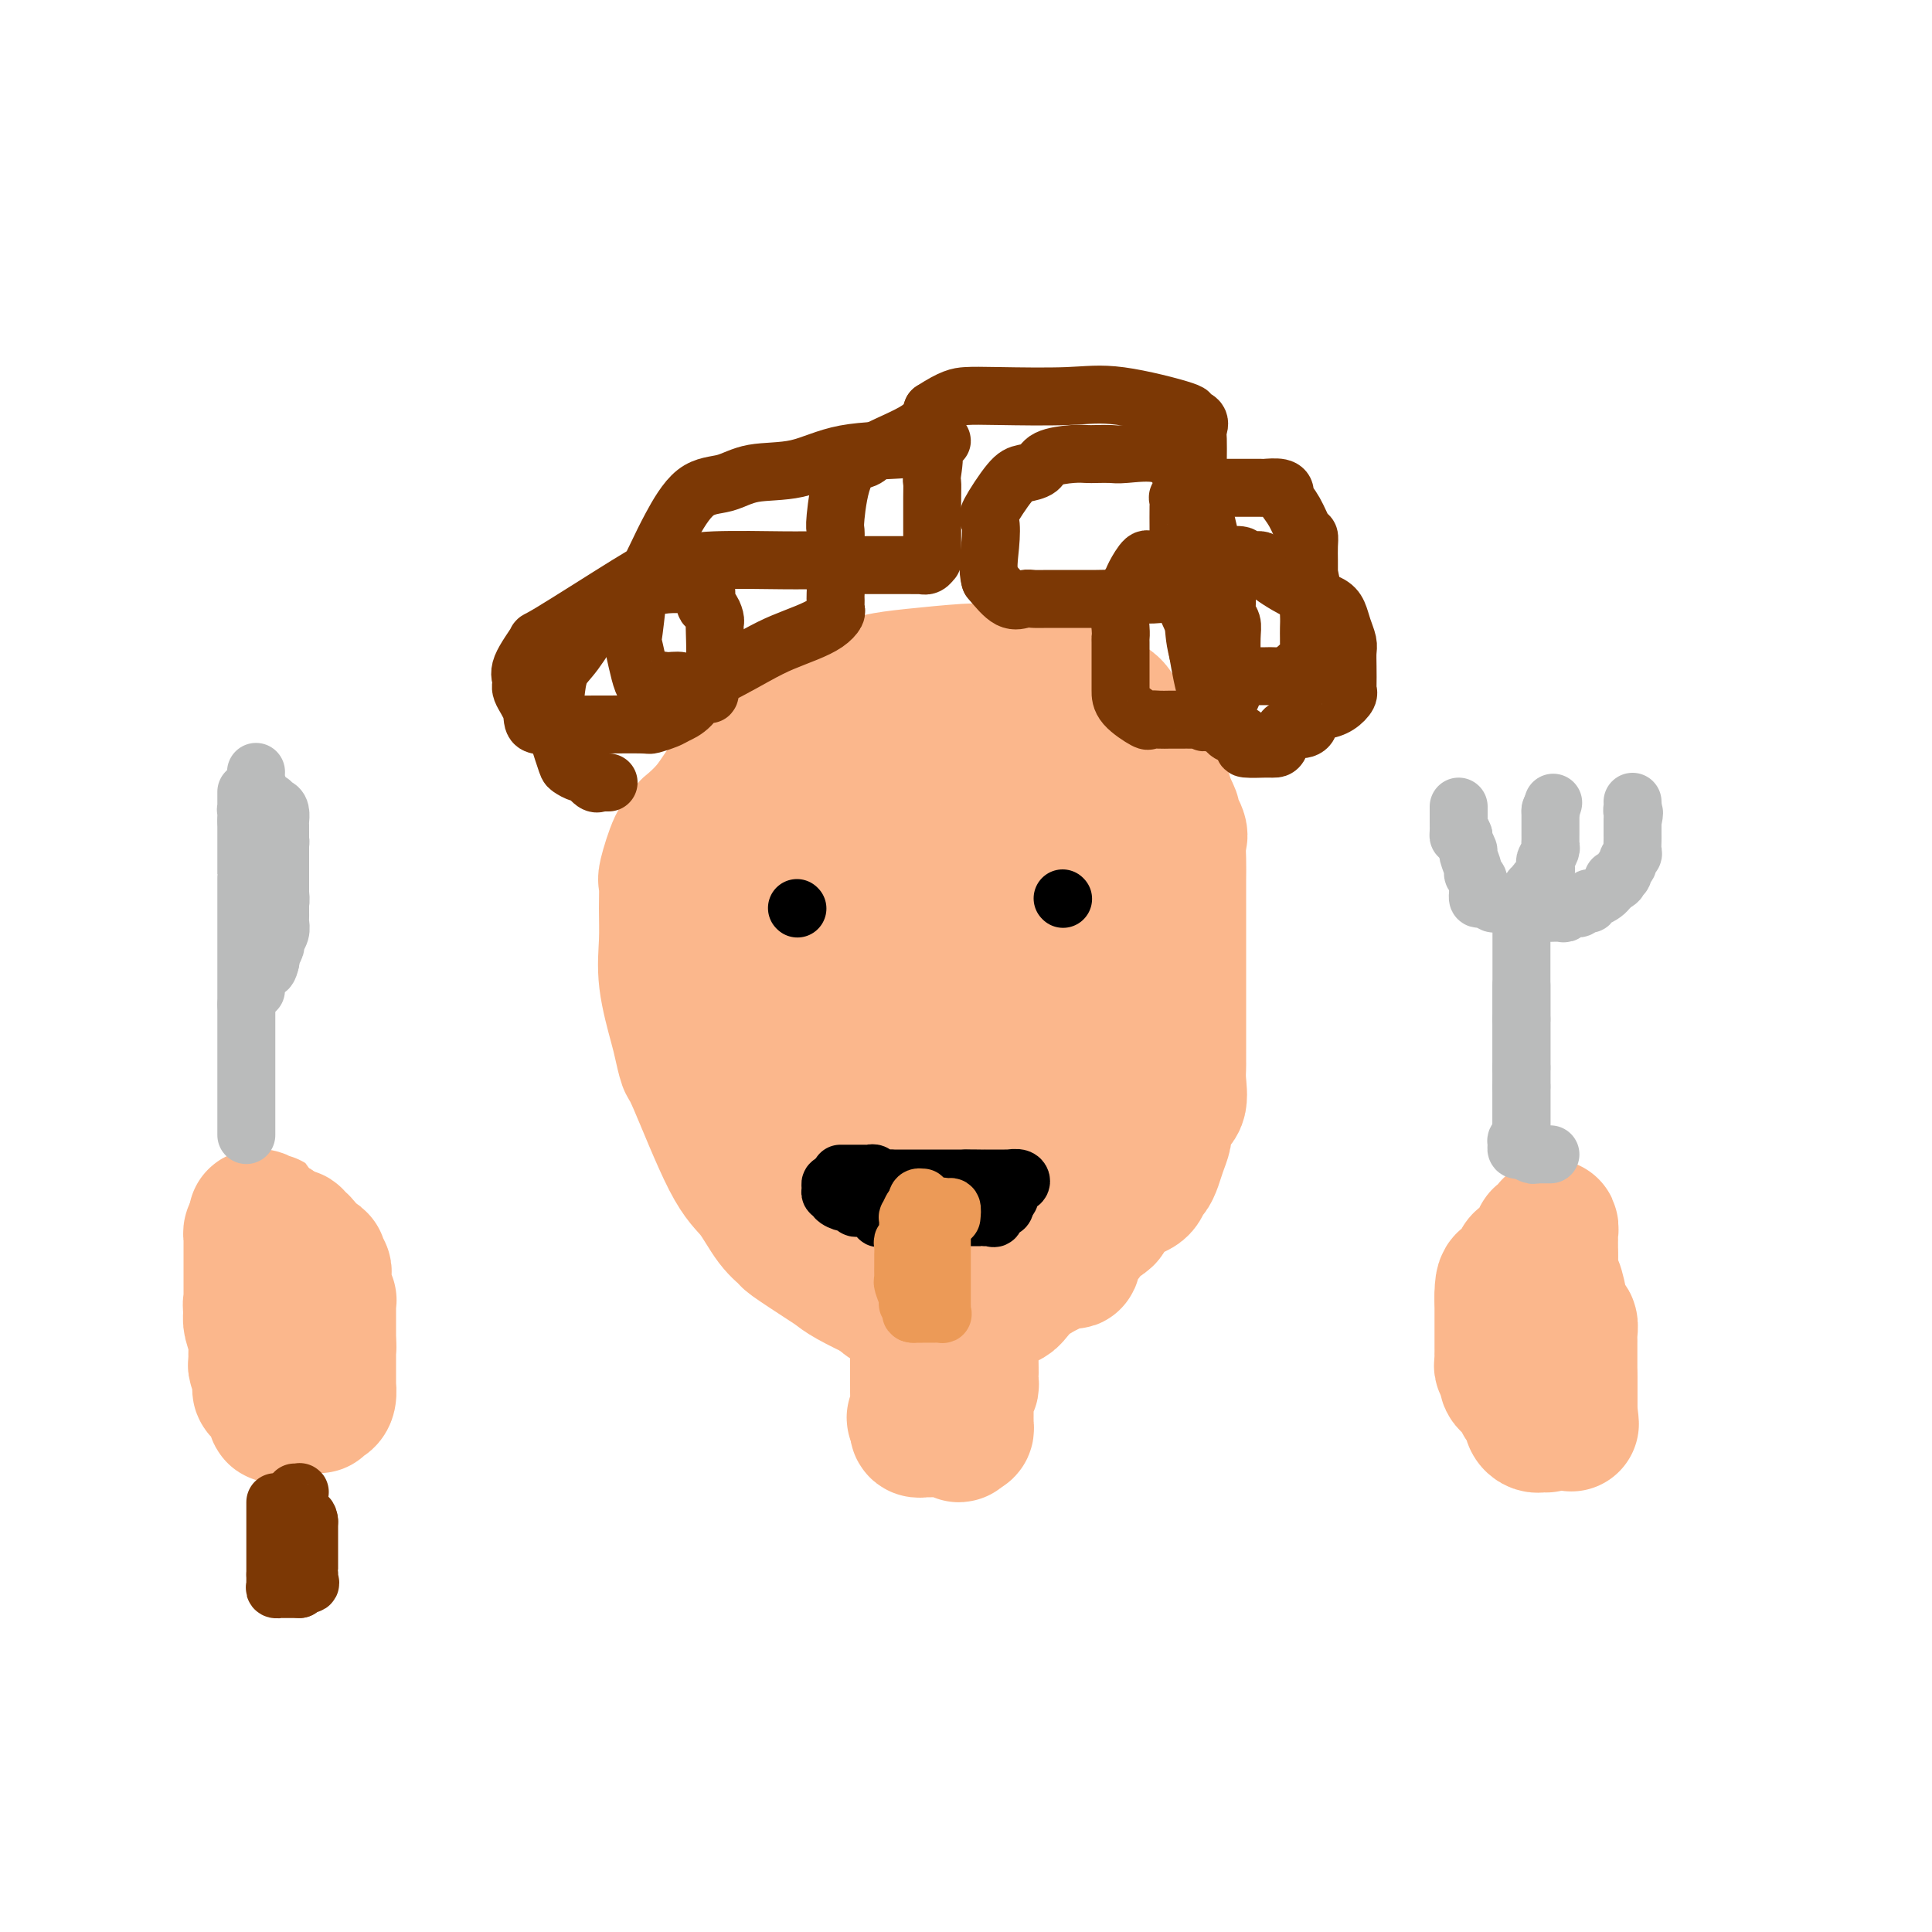 <svg viewBox='0 0 400 400' version='1.1' xmlns='http://www.w3.org/2000/svg' xmlns:xlink='http://www.w3.org/1999/xlink'><g fill='none' stroke='#FBB78C' stroke-width='28' stroke-linecap='round' stroke-linejoin='round'><path d='M197,274c-0.440,-0.018 -0.879,-0.037 -1,0c-0.121,0.037 0.078,0.129 0,0c-0.078,-0.129 -0.433,-0.479 -1,-1c-0.567,-0.521 -1.345,-1.213 -2,-2c-0.655,-0.787 -1.187,-1.671 -2,-2c-0.813,-0.329 -1.909,-0.105 -3,0c-1.091,0.105 -2.179,0.091 -3,0c-0.821,-0.091 -1.377,-0.259 -3,-1c-1.623,-0.741 -4.314,-2.053 -6,-3c-1.686,-0.947 -2.369,-1.528 -3,-2c-0.631,-0.472 -1.210,-0.836 -3,-2c-1.790,-1.164 -4.789,-3.128 -6,-4c-1.211,-0.872 -0.632,-0.651 -1,-1c-0.368,-0.349 -1.681,-1.267 -3,-3c-1.319,-1.733 -2.644,-4.281 -4,-6c-1.356,-1.719 -2.743,-2.608 -5,-7c-2.257,-4.392 -5.383,-12.286 -7,-16c-1.617,-3.714 -1.726,-3.247 -2,-4c-0.274,-0.753 -0.715,-2.727 -1,-4c-0.285,-1.273 -0.416,-1.844 -1,-4c-0.584,-2.156 -1.622,-5.896 -2,-9c-0.378,-3.104 -0.095,-5.570 0,-8c0.095,-2.430 0.003,-4.822 0,-7c-0.003,-2.178 0.082,-4.140 0,-5c-0.082,-0.860 -0.330,-0.616 0,-2c0.330,-1.384 1.237,-4.395 2,-6c0.763,-1.605 1.381,-1.802 2,-2'/><path d='M142,173c0.653,-1.835 0.285,-1.422 1,-2c0.715,-0.578 2.513,-2.147 4,-4c1.487,-1.853 2.662,-3.991 5,-7c2.338,-3.009 5.840,-6.891 8,-9c2.160,-2.109 2.979,-2.445 4,-3c1.021,-0.555 2.246,-1.329 3,-2c0.754,-0.671 1.038,-1.240 2,-2c0.962,-0.760 2.604,-1.710 4,-2c1.396,-0.290 2.548,0.080 4,0c1.452,-0.080 3.203,-0.610 5,-1c1.797,-0.390 3.638,-0.640 7,-1c3.362,-0.360 8.245,-0.828 11,-1c2.755,-0.172 3.381,-0.046 4,0c0.619,0.046 1.231,0.011 2,0c0.769,-0.011 1.697,0.001 3,0c1.303,-0.001 2.982,-0.016 4,0c1.018,0.016 1.373,0.063 2,0c0.627,-0.063 1.524,-0.235 2,0c0.476,0.235 0.530,0.878 1,1c0.470,0.122 1.356,-0.277 2,0c0.644,0.277 1.048,1.231 2,2c0.952,0.769 2.454,1.352 4,2c1.546,0.648 3.137,1.362 4,2c0.863,0.638 1.000,1.200 2,3c1.000,1.800 2.864,4.836 4,6c1.136,1.164 1.543,0.454 2,1c0.457,0.546 0.962,2.348 1,3c0.038,0.652 -0.392,0.154 0,1c0.392,0.846 1.606,3.035 2,4c0.394,0.965 -0.030,0.704 0,1c0.030,0.296 0.515,1.148 1,2'/><path d='M242,167c1.735,3.251 0.073,0.878 0,1c-0.073,0.122 1.445,2.738 2,4c0.555,1.262 0.149,1.171 0,2c-0.149,0.829 -0.040,2.578 0,4c0.040,1.422 0.011,2.518 0,4c-0.011,1.482 -0.003,3.352 0,5c0.003,1.648 0.001,3.074 0,4c-0.001,0.926 -0.000,1.350 0,2c0.000,0.650 0.000,1.525 0,2c-0.000,0.475 -0.000,0.551 0,3c0.000,2.449 0.000,7.270 0,10c-0.000,2.730 -0.000,3.369 0,4c0.000,0.631 0.000,1.253 0,2c-0.000,0.747 -0.001,1.619 0,2c0.001,0.381 0.002,0.270 0,1c-0.002,0.730 -0.007,2.302 0,3c0.007,0.698 0.026,0.523 0,1c-0.026,0.477 -0.097,1.608 0,3c0.097,1.392 0.363,3.047 0,4c-0.363,0.953 -1.354,1.203 -2,2c-0.646,0.797 -0.946,2.140 -1,3c-0.054,0.860 0.140,1.238 0,2c-0.140,0.762 -0.613,1.909 -1,3c-0.387,1.091 -0.689,2.125 -1,3c-0.311,0.875 -0.633,1.592 -1,2c-0.367,0.408 -0.780,0.507 -1,1c-0.220,0.493 -0.247,1.381 -1,2c-0.753,0.619 -2.233,0.970 -3,1c-0.767,0.030 -0.822,-0.261 -1,0c-0.178,0.261 -0.479,1.075 -1,2c-0.521,0.925 -1.260,1.963 -2,3'/><path d='M229,252c-1.829,1.688 -1.401,0.407 -2,1c-0.599,0.593 -2.226,3.060 -3,4c-0.774,0.940 -0.696,0.355 -1,1c-0.304,0.645 -0.992,2.522 -1,3c-0.008,0.478 0.662,-0.444 -1,0c-1.662,0.444 -5.656,2.252 -8,4c-2.344,1.748 -3.037,3.435 -4,4c-0.963,0.565 -2.195,0.008 -3,0c-0.805,-0.008 -1.182,0.534 -2,1c-0.818,0.466 -2.076,0.857 -3,1c-0.924,0.143 -1.515,0.039 -2,0c-0.485,-0.039 -0.864,-0.014 -2,0c-1.136,0.014 -3.028,0.017 -4,0c-0.972,-0.017 -1.024,-0.054 -2,0c-0.976,0.054 -2.877,0.199 -4,0c-1.123,-0.199 -1.468,-0.741 -2,-1c-0.532,-0.259 -1.252,-0.235 -2,-1c-0.748,-0.765 -1.523,-2.320 -3,-5c-1.477,-2.680 -3.655,-6.487 -5,-9c-1.345,-2.513 -1.855,-3.733 -2,-5c-0.145,-1.267 0.077,-2.582 0,-3c-0.077,-0.418 -0.453,0.060 -1,-1c-0.547,-1.060 -1.264,-3.657 -2,-5c-0.736,-1.343 -1.492,-1.430 -2,-2c-0.508,-0.570 -0.767,-1.622 -1,-3c-0.233,-1.378 -0.441,-3.082 -1,-6c-0.559,-2.918 -1.469,-7.050 -2,-9c-0.531,-1.950 -0.681,-1.717 -1,-2c-0.319,-0.283 -0.805,-1.081 -1,-2c-0.195,-0.919 -0.097,-1.960 0,-3'/><path d='M162,214c-1.317,-4.106 -1.611,-1.873 -2,-2c-0.389,-0.127 -0.875,-2.616 -1,-4c-0.125,-1.384 0.110,-1.664 0,-2c-0.110,-0.336 -0.566,-0.729 -1,-2c-0.434,-1.271 -0.846,-3.420 -1,-5c-0.154,-1.580 -0.049,-2.592 0,-4c0.049,-1.408 0.042,-3.213 0,-4c-0.042,-0.787 -0.119,-0.555 0,-1c0.119,-0.445 0.435,-1.566 1,-3c0.565,-1.434 1.379,-3.182 2,-4c0.621,-0.818 1.050,-0.708 2,-1c0.950,-0.292 2.422,-0.987 4,-2c1.578,-1.013 3.264,-2.342 4,-3c0.736,-0.658 0.524,-0.643 3,-3c2.476,-2.357 7.641,-7.086 10,-9c2.359,-1.914 1.910,-1.013 2,-1c0.090,0.013 0.717,-0.862 2,-2c1.283,-1.138 3.222,-2.539 4,-3c0.778,-0.461 0.395,0.016 1,0c0.605,-0.016 2.199,-0.526 3,-1c0.801,-0.474 0.809,-0.912 1,-1c0.191,-0.088 0.566,0.173 2,0c1.434,-0.173 3.927,-0.779 5,-1c1.073,-0.221 0.725,-0.058 1,0c0.275,0.058 1.173,0.011 2,0c0.827,-0.011 1.584,0.013 2,0c0.416,-0.013 0.490,-0.064 1,0c0.510,0.064 1.456,0.244 2,1c0.544,0.756 0.685,2.088 1,3c0.315,0.912 0.804,1.403 1,2c0.196,0.597 0.098,1.298 0,2'/><path d='M213,164c1.026,1.730 1.592,2.054 2,3c0.408,0.946 0.660,2.513 1,3c0.340,0.487 0.770,-0.105 1,0c0.230,0.105 0.261,0.907 1,2c0.739,1.093 2.185,2.479 3,3c0.815,0.521 0.999,0.179 1,1c0.001,0.821 -0.182,2.806 0,4c0.182,1.194 0.729,1.599 1,2c0.271,0.401 0.268,0.800 1,4c0.732,3.200 2.200,9.201 3,12c0.800,2.799 0.932,2.394 1,3c0.068,0.606 0.073,2.221 0,3c-0.073,0.779 -0.223,0.723 0,2c0.223,1.277 0.819,3.888 1,6c0.181,2.112 -0.053,3.725 0,5c0.053,1.275 0.392,2.211 0,4c-0.392,1.789 -1.515,4.429 -2,6c-0.485,1.571 -0.333,2.071 -1,3c-0.667,0.929 -2.153,2.287 -3,3c-0.847,0.713 -1.056,0.780 -1,1c0.056,0.220 0.378,0.594 0,1c-0.378,0.406 -1.454,0.845 -2,1c-0.546,0.155 -0.562,0.027 -1,0c-0.438,-0.027 -1.300,0.045 -2,0c-0.700,-0.045 -1.239,-0.209 -2,0c-0.761,0.209 -1.745,0.791 -2,1c-0.255,0.209 0.220,0.046 0,0c-0.220,-0.046 -1.136,0.026 -2,0c-0.864,-0.026 -1.675,-0.150 -2,0c-0.325,0.150 -0.162,0.575 0,1'/><path d='M209,238c-2.110,0.309 -1.886,0.083 -2,0c-0.114,-0.083 -0.565,-0.022 -1,0c-0.435,0.022 -0.855,0.007 -1,0c-0.145,-0.007 -0.016,-0.004 -1,0c-0.984,0.004 -3.079,0.009 -4,0c-0.921,-0.009 -0.666,-0.033 -1,0c-0.334,0.033 -1.256,0.121 -2,0c-0.744,-0.121 -1.309,-0.452 -2,-1c-0.691,-0.548 -1.510,-1.315 -2,-2c-0.490,-0.685 -0.653,-1.290 -1,-2c-0.347,-0.710 -0.878,-1.525 -1,-2c-0.122,-0.475 0.164,-0.611 0,-2c-0.164,-1.389 -0.776,-4.031 -2,-7c-1.224,-2.969 -3.058,-6.265 -4,-8c-0.942,-1.735 -0.993,-1.907 -1,-2c-0.007,-0.093 0.029,-0.106 0,-1c-0.029,-0.894 -0.125,-2.669 0,-5c0.125,-2.331 0.469,-5.217 1,-7c0.531,-1.783 1.249,-2.464 2,-4c0.751,-1.536 1.534,-3.928 2,-5c0.466,-1.072 0.614,-0.823 1,-2c0.386,-1.177 1.008,-3.780 2,-5c0.992,-1.220 2.354,-1.058 3,-1c0.646,0.058 0.577,0.012 1,0c0.423,-0.012 1.337,0.011 2,0c0.663,-0.011 1.076,-0.055 2,0c0.924,0.055 2.361,0.208 4,0c1.639,-0.208 3.481,-0.777 5,-1c1.519,-0.223 2.717,-0.098 4,0c1.283,0.098 2.652,0.171 4,0c1.348,-0.171 2.674,-0.585 4,-1'/><path d='M221,180c4.713,-0.567 1.995,-0.484 1,0c-0.995,0.484 -0.267,1.369 0,2c0.267,0.631 0.072,1.008 0,2c-0.072,0.992 -0.020,2.599 0,4c0.020,1.401 0.007,2.594 0,4c-0.007,1.406 -0.009,3.024 0,5c0.009,1.976 0.027,4.311 0,6c-0.027,1.689 -0.099,2.733 0,4c0.099,1.267 0.371,2.756 0,4c-0.371,1.244 -1.383,2.242 -2,4c-0.617,1.758 -0.840,4.278 -2,6c-1.160,1.722 -3.258,2.648 -4,4c-0.742,1.352 -0.130,3.129 -1,4c-0.870,0.871 -3.223,0.835 -4,1c-0.777,0.165 0.023,0.530 0,1c-0.023,0.470 -0.868,1.044 -2,2c-1.132,0.956 -2.550,2.295 -3,3c-0.450,0.705 0.068,0.776 0,1c-0.068,0.224 -0.721,0.600 -1,1c-0.279,0.400 -0.182,0.826 0,1c0.182,0.174 0.451,0.098 0,0c-0.451,-0.098 -1.621,-0.219 -2,0c-0.379,0.219 0.035,0.777 0,1c-0.035,0.223 -0.517,0.112 -1,0'/><path d='M200,240c-2.011,1.454 -0.539,-0.411 0,-1c0.539,-0.589 0.144,0.100 0,0c-0.144,-0.100 -0.039,-0.987 0,-2c0.039,-1.013 0.010,-2.151 0,-3c-0.010,-0.849 -0.003,-1.408 0,-2c0.003,-0.592 0.001,-1.218 0,-2c-0.001,-0.782 -0.000,-1.721 0,-3c0.000,-1.279 -0.000,-2.900 0,-4c0.000,-1.100 0.002,-1.680 0,-2c-0.002,-0.320 -0.007,-0.380 0,-1c0.007,-0.620 0.026,-1.802 0,-3c-0.026,-1.198 -0.098,-2.413 0,-4c0.098,-1.587 0.366,-3.545 1,-5c0.634,-1.455 1.636,-2.408 2,-3c0.364,-0.592 0.091,-0.823 0,-2c-0.091,-1.177 0.001,-3.300 0,-4c-0.001,-0.700 -0.093,0.022 0,0c0.093,-0.022 0.372,-0.789 0,-1c-0.372,-0.211 -1.396,0.136 -2,0c-0.604,-0.136 -0.788,-0.753 -1,-1c-0.212,-0.247 -0.450,-0.123 -1,0c-0.550,0.123 -1.411,0.245 -2,0c-0.589,-0.245 -0.906,-0.858 -2,-1c-1.094,-0.142 -2.964,0.186 -4,0c-1.036,-0.186 -1.239,-0.887 -2,-1c-0.761,-0.113 -2.080,0.361 -3,0c-0.920,-0.361 -1.440,-1.559 -2,-2c-0.560,-0.441 -1.160,-0.126 -2,0c-0.840,0.126 -1.920,0.063 -3,0'/><path d='M179,193c-4.109,-0.929 -2.383,-0.251 -2,0c0.383,0.251 -0.579,0.075 -1,0c-0.421,-0.075 -0.301,-0.048 -1,0c-0.699,0.048 -2.215,0.117 -3,0c-0.785,-0.117 -0.837,-0.421 -1,0c-0.163,0.421 -0.437,1.566 -1,2c-0.563,0.434 -1.416,0.158 -2,0c-0.584,-0.158 -0.899,-0.199 -1,0c-0.101,0.199 0.014,0.639 0,1c-0.014,0.361 -0.156,0.645 0,1c0.156,0.355 0.609,0.781 1,1c0.391,0.219 0.718,0.231 1,1c0.282,0.769 0.519,2.295 1,4c0.481,1.705 1.207,3.590 2,6c0.793,2.410 1.655,5.345 2,7c0.345,1.655 0.174,2.031 1,4c0.826,1.969 2.648,5.531 4,8c1.352,2.469 2.233,3.845 3,5c0.767,1.155 1.421,2.088 2,3c0.579,0.912 1.084,1.803 2,3c0.916,1.197 2.243,2.702 4,4c1.757,1.298 3.945,2.390 5,3c1.055,0.610 0.979,0.738 1,1c0.021,0.262 0.140,0.658 1,1c0.860,0.342 2.462,0.631 3,1c0.538,0.369 0.011,0.820 0,1c-0.011,0.180 0.495,0.090 1,0'/><path d='M201,250c2.713,1.735 1.996,0.573 2,0c0.004,-0.573 0.729,-0.557 1,0c0.271,0.557 0.087,1.655 0,2c-0.087,0.345 -0.076,-0.062 0,0c0.076,0.062 0.216,0.594 0,1c-0.216,0.406 -0.789,0.686 -1,1c-0.211,0.314 -0.060,0.661 0,1c0.060,0.339 0.030,0.669 0,1'/><path d='M203,256c-0.155,0.990 -0.041,0.464 0,1c0.041,0.536 0.011,2.132 0,3c-0.011,0.868 -0.001,1.007 0,1c0.001,-0.007 -0.007,-0.161 0,0c0.007,0.161 0.030,0.635 0,1c-0.030,0.365 -0.113,0.619 0,1c0.113,0.381 0.423,0.888 0,1c-0.423,0.112 -1.577,-0.169 -2,0c-0.423,0.169 -0.113,0.790 0,1c0.113,0.210 0.030,0.010 0,0c-0.030,-0.010 -0.008,0.171 0,1c0.008,0.829 0.002,2.304 0,3c-0.002,0.696 -0.001,0.611 0,1c0.001,0.389 0.000,1.252 0,2c-0.000,0.748 -0.000,1.380 0,2c0.000,0.620 0.000,1.227 0,2c-0.000,0.773 -0.000,1.713 0,2c0.000,0.287 0.000,-0.078 0,0c-0.000,0.078 -0.000,0.598 0,1c0.000,0.402 0.000,0.685 0,1c-0.000,0.315 -0.000,0.662 0,1c0.000,0.338 0.000,0.668 0,1c-0.000,0.332 -0.000,0.666 0,1'/><path d='M201,283c-0.311,4.354 -0.087,1.740 0,1c0.087,-0.740 0.037,0.393 0,1c-0.037,0.607 -0.063,0.686 0,1c0.063,0.314 0.213,0.861 0,1c-0.213,0.139 -0.789,-0.132 -1,0c-0.211,0.132 -0.057,0.665 0,1c0.057,0.335 0.015,0.472 0,1c-0.015,0.528 -0.004,1.447 0,2c0.004,0.553 0.001,0.739 0,1c-0.001,0.261 0.001,0.595 0,1c-0.001,0.405 -0.003,0.879 0,1c0.003,0.121 0.011,-0.112 0,0c-0.011,0.112 -0.041,0.569 0,1c0.041,0.431 0.155,0.838 0,1c-0.155,0.162 -0.577,0.081 -1,0'/><path d='M199,296c-0.496,2.011 -0.736,0.539 -1,0c-0.264,-0.539 -0.553,-0.145 -1,0c-0.447,0.145 -1.052,0.040 -2,0c-0.948,-0.040 -2.240,-0.014 -3,0c-0.760,0.014 -0.988,0.015 -1,0c-0.012,-0.015 0.193,-0.045 0,0c-0.193,0.045 -0.783,0.166 -1,0c-0.217,-0.166 -0.062,-0.619 0,-1c0.062,-0.381 0.031,-0.691 0,-1'/><path d='M190,294c-1.392,-0.500 -0.373,-0.751 0,-1c0.373,-0.249 0.100,-0.497 0,-1c-0.100,-0.503 -0.027,-1.262 0,-2c0.027,-0.738 0.007,-1.455 0,-2c-0.007,-0.545 -0.002,-0.920 0,-1c0.002,-0.080 0.001,0.133 0,0c-0.001,-0.133 -0.000,-0.613 0,-1c0.000,-0.387 0.000,-0.681 0,-1c-0.000,-0.319 -0.000,-0.664 0,-1c0.000,-0.336 0.000,-0.665 0,-1c-0.000,-0.335 -0.000,-0.677 0,-1c0.000,-0.323 0.000,-0.625 0,-1c-0.000,-0.375 -0.000,-0.821 0,-1c0.000,-0.179 0.000,-0.089 0,0'/><path d='M59,293c-0.454,0.005 -0.908,0.010 -1,0c-0.092,-0.010 0.178,-0.034 0,0c-0.178,0.034 -0.804,0.126 -1,0c-0.196,-0.126 0.040,-0.470 0,-1c-0.040,-0.530 -0.354,-1.245 -1,-2c-0.646,-0.755 -1.623,-1.550 -2,-2c-0.377,-0.450 -0.154,-0.554 0,-1c0.154,-0.446 0.237,-1.233 0,-2c-0.237,-0.767 -0.796,-1.515 -1,-2c-0.204,-0.485 -0.055,-0.708 0,-1c0.055,-0.292 0.016,-0.654 0,-1c-0.016,-0.346 -0.008,-0.677 0,-1c0.008,-0.323 0.016,-0.639 0,-1c-0.016,-0.361 -0.056,-0.767 0,-1c0.056,-0.233 0.207,-0.294 0,-1c-0.207,-0.706 -0.774,-2.059 -1,-3c-0.226,-0.941 -0.113,-1.471 0,-2'/><path d='M52,272c-0.309,-2.876 -0.083,-2.066 0,-2c0.083,0.066 0.022,-0.611 0,-1c-0.022,-0.389 -0.006,-0.489 0,-1c0.006,-0.511 0.002,-1.433 0,-2c-0.002,-0.567 -0.000,-0.778 0,-1c0.000,-0.222 0.000,-0.454 0,-1c-0.000,-0.546 -0.000,-1.407 0,-2c0.000,-0.593 0.000,-0.918 0,-1c-0.000,-0.082 -0.000,0.079 0,0c0.000,-0.079 0.000,-0.398 0,-1c-0.000,-0.602 -0.001,-1.485 0,-2c0.001,-0.515 0.003,-0.660 0,-1c-0.003,-0.340 -0.011,-0.875 0,-1c0.011,-0.125 0.041,0.159 0,0c-0.041,-0.159 -0.155,-0.760 0,-1c0.155,-0.240 0.577,-0.120 1,0'/><path d='M53,255c0.152,-2.408 0.034,0.073 0,1c-0.034,0.927 0.018,0.301 0,0c-0.018,-0.301 -0.107,-0.278 0,0c0.107,0.278 0.410,0.811 1,1c0.590,0.189 1.466,0.035 2,0c0.534,-0.035 0.725,0.051 1,0c0.275,-0.051 0.632,-0.238 1,0c0.368,0.238 0.746,0.900 1,1c0.254,0.100 0.382,-0.362 1,0c0.618,0.362 1.724,1.547 2,2c0.276,0.453 -0.280,0.173 0,0c0.280,-0.173 1.394,-0.240 2,0c0.606,0.240 0.702,0.785 1,1c0.298,0.215 0.798,0.099 1,0c0.202,-0.099 0.107,-0.181 0,0c-0.107,0.181 -0.226,0.623 0,1c0.226,0.377 0.796,0.687 1,1c0.204,0.313 0.040,0.629 0,1c-0.040,0.371 0.042,0.797 0,1c-0.042,0.203 -0.207,0.182 0,1c0.207,0.818 0.788,2.477 1,3c0.212,0.523 0.057,-0.088 0,0c-0.057,0.088 -0.015,0.874 0,2c0.015,1.126 0.004,2.592 0,3c-0.004,0.408 -0.001,-0.241 0,0c0.001,0.241 0.000,1.373 0,2c-0.000,0.627 -0.000,0.751 0,1c0.000,0.249 0.000,0.625 0,1'/><path d='M68,278c0.155,2.288 0.042,0.510 0,0c-0.042,-0.510 -0.011,0.250 0,1c0.011,0.750 0.004,1.489 0,2c-0.004,0.511 -0.004,0.792 0,2c0.004,1.208 0.011,3.342 0,4c-0.011,0.658 -0.042,-0.160 0,0c0.042,0.160 0.155,1.297 0,2c-0.155,0.703 -0.577,0.970 -1,1c-0.423,0.030 -0.845,-0.178 -1,0c-0.155,0.178 -0.042,0.740 0,1c0.042,0.260 0.012,0.217 0,0c-0.012,-0.217 -0.006,-0.609 0,-1'/><path d='M66,290c-0.309,1.674 -0.083,-0.142 0,-1c0.083,-0.858 0.022,-0.759 0,-1c-0.022,-0.241 -0.006,-0.821 0,-1c0.006,-0.179 0.002,0.045 0,0c-0.002,-0.045 -0.000,-0.358 0,-2c0.000,-1.642 0.000,-4.612 0,-6c-0.000,-1.388 -0.000,-1.195 0,-2c0.000,-0.805 -0.000,-2.608 0,-3c0.000,-0.392 0.000,0.626 0,0c-0.000,-0.626 -0.000,-2.897 0,-4c0.000,-1.103 0.001,-1.037 0,-1c-0.001,0.037 -0.004,0.047 0,0c0.004,-0.047 0.014,-0.150 0,-1c-0.014,-0.850 -0.054,-2.448 0,-3c0.054,-0.552 0.200,-0.058 0,0c-0.200,0.058 -0.747,-0.319 -1,-1c-0.253,-0.681 -0.211,-1.665 0,-2c0.211,-0.335 0.591,-0.022 0,-1c-0.591,-0.978 -2.152,-3.247 -3,-4c-0.848,-0.753 -0.983,0.009 -1,0c-0.017,-0.009 0.084,-0.790 0,-1c-0.084,-0.210 -0.352,0.150 -1,0c-0.648,-0.150 -1.674,-0.810 -2,-1c-0.326,-0.190 0.050,0.088 0,0c-0.050,-0.088 -0.525,-0.544 -1,-1'/><path d='M57,254c-1.514,-1.868 -0.797,-1.037 -1,-1c-0.203,0.037 -1.324,-0.721 -2,-1c-0.676,-0.279 -0.907,-0.080 -1,0c-0.093,0.080 -0.046,0.040 0,0'/><path d='M320,295c0.091,0.004 0.181,0.009 0,0c-0.181,-0.009 -0.635,-0.030 -1,0c-0.365,0.030 -0.641,0.113 -1,0c-0.359,-0.113 -0.800,-0.420 -1,-1c-0.200,-0.580 -0.161,-1.433 0,-2c0.161,-0.567 0.442,-0.847 0,-1c-0.442,-0.153 -1.606,-0.177 -2,-1c-0.394,-0.823 -0.018,-2.444 0,-3c0.018,-0.556 -0.321,-0.047 -1,0c-0.679,0.047 -1.699,-0.369 -2,-1c-0.301,-0.631 0.115,-1.478 0,-2c-0.115,-0.522 -0.763,-0.718 -1,-1c-0.237,-0.282 -0.064,-0.650 0,-1c0.064,-0.350 0.017,-0.683 0,-1c-0.017,-0.317 -0.005,-0.618 0,-1c0.005,-0.382 0.001,-0.845 0,-2c-0.001,-1.155 -0.000,-3.000 0,-4c0.000,-1.000 0.000,-1.154 0,-2c-0.000,-0.846 -0.000,-2.385 0,-3c0.000,-0.615 0.000,-0.308 0,0'/><path d='M311,269c-0.055,-3.550 0.308,-3.925 1,-4c0.692,-0.075 1.714,0.150 2,0c0.286,-0.150 -0.163,-0.675 0,-1c0.163,-0.325 0.937,-0.451 1,-1c0.063,-0.549 -0.585,-1.523 0,-2c0.585,-0.477 2.404,-0.457 3,-1c0.596,-0.543 -0.033,-1.648 0,-2c0.033,-0.352 0.726,0.050 1,0c0.274,-0.050 0.130,-0.552 0,-1c-0.130,-0.448 -0.245,-0.844 0,-1c0.245,-0.156 0.850,-0.074 1,0c0.150,0.074 -0.156,0.138 0,0c0.156,-0.138 0.774,-0.480 1,-1c0.226,-0.520 0.061,-1.220 0,-1c-0.061,0.220 -0.016,1.358 0,2c0.016,0.642 0.004,0.788 0,1c-0.004,0.212 -0.001,0.489 0,1c0.001,0.511 0.001,1.255 0,2'/><path d='M321,260c-0.000,1.029 -0.001,1.103 0,1c0.001,-0.103 0.003,-0.381 0,0c-0.003,0.381 -0.011,1.423 0,2c0.011,0.577 0.042,0.690 0,1c-0.042,0.310 -0.156,0.817 0,1c0.156,0.183 0.582,0.042 1,1c0.418,0.958 0.829,3.014 1,4c0.171,0.986 0.102,0.904 0,1c-0.102,0.096 -0.238,0.372 0,1c0.238,0.628 0.848,1.607 1,2c0.152,0.393 -0.155,0.200 0,0c0.155,-0.200 0.774,-0.408 1,0c0.226,0.408 0.061,1.433 0,2c-0.061,0.567 -0.016,0.677 0,1c0.016,0.323 0.004,0.860 0,1c-0.004,0.140 -0.001,-0.115 0,0c0.001,0.115 0.000,0.602 0,1c-0.000,0.398 -0.000,0.709 0,1c0.000,0.291 0.000,0.563 0,1c-0.000,0.437 -0.000,1.038 0,2c0.000,0.962 0.000,2.285 0,3c-0.000,0.715 -0.000,0.821 0,1c0.000,0.179 0.000,0.429 0,1c-0.000,0.571 -0.000,1.461 0,2c0.000,0.539 0.000,0.725 0,1c-0.000,0.275 -0.000,0.637 0,1'/><path d='M325,292c0.619,5.104 0.166,1.863 0,1c-0.166,-0.863 -0.044,0.653 0,1c0.044,0.347 0.012,-0.474 0,-1c-0.012,-0.526 -0.003,-0.757 0,-1c0.003,-0.243 0.001,-0.500 0,-1c-0.001,-0.500 -0.000,-1.245 0,-2c0.000,-0.755 0.000,-1.522 0,-2c-0.000,-0.478 -0.000,-0.667 0,-1c0.000,-0.333 0.000,-0.809 0,-1c-0.000,-0.191 -0.000,-0.095 0,0'/></g>
<g fill='none' stroke='#BABBBB' stroke-width='12' stroke-linecap='round' stroke-linejoin='round'><path d='M315,235c0.000,-0.367 0.000,-0.735 0,-1c0.000,-0.265 0.000,-0.429 0,-1c0.000,-0.571 0.000,-1.550 0,-2c0.000,-0.450 0.000,-0.372 0,-1c0.000,-0.628 0.000,-1.961 0,-3c0.000,-1.039 0.000,-1.784 0,-2c-0.000,-0.216 0.000,0.097 0,0c0.000,-0.097 0.000,-0.603 0,-1c0.000,-0.397 0.000,-0.684 0,-1c0.000,-0.316 0.000,-0.662 0,-1c0.000,-0.338 0.000,-0.669 0,-1'/><path d='M315,221c0.000,-2.114 0.000,-0.398 0,0c0.000,0.398 0.000,-0.523 0,-1c0.000,-0.477 0.000,-0.509 0,-1c0.000,-0.491 0.000,-1.441 0,-2c0.000,-0.559 0.000,-0.728 0,-1c-0.000,-0.272 0.000,-0.646 0,-1c0.000,-0.354 0.000,-0.686 0,-1c0.000,-0.314 0.000,-0.610 0,-1c0.000,-0.390 0.000,-0.874 0,-1c0.000,-0.126 0.000,0.107 0,0c-0.000,-0.107 0.000,-0.553 0,-1'/><path d='M315,211c0.000,-2.125 0.000,-2.439 0,-3c0.000,-0.561 0.000,-1.369 0,-2c0.000,-0.631 0.000,-1.085 0,-2c0.000,-0.915 0.000,-2.290 0,-3c0.000,-0.710 0.000,-0.755 0,-1c-0.000,-0.245 0.000,-0.691 0,-1c0.000,-0.309 0.000,-0.482 0,-1c0.000,-0.518 0.000,-1.383 0,-2c0.000,-0.617 0.000,-0.987 0,-1c0.000,-0.013 0.000,0.330 0,0c0.000,-0.330 -0.000,-1.334 0,-2c0.000,-0.666 0.000,-0.995 0,-1c0.000,-0.005 0.000,0.314 0,1c0.000,0.686 0.000,1.739 0,2c0.000,0.261 -0.000,-0.270 0,0c0.000,0.270 0.000,1.340 0,2c0.000,0.660 -0.000,0.909 0,1c0.000,0.091 0.000,0.025 0,1c0.000,0.975 0.000,2.993 0,4c0.000,1.007 0.000,1.004 0,1'/><path d='M315,204c0.000,2.266 0.000,1.930 0,2c0.000,0.070 0.000,0.547 0,1c0.000,0.453 0.000,0.882 0,1c0.000,0.118 0.000,-0.074 0,0c0.000,0.074 0.000,0.413 0,1c-0.000,0.587 0.000,1.422 0,2c0.000,0.578 0.000,0.899 0,1c0.000,0.101 0.000,-0.019 0,0c0.000,0.019 0.000,0.176 0,1c0.000,0.824 0.000,2.315 0,3c0.000,0.685 -0.000,0.565 0,1c0.000,0.435 0.000,1.426 0,2c0.000,0.574 0.000,0.731 0,1c0.000,0.269 0.000,0.650 0,1c0.000,0.350 -0.000,0.668 0,1c0.000,0.332 0.000,0.677 0,1c0.000,0.323 -0.000,0.626 0,1c0.000,0.374 0.000,0.821 0,1c0.000,0.179 0.000,0.089 0,0'/><path d='M315,225c0.000,3.652 0.000,2.283 0,2c0.000,-0.283 0.000,0.519 0,1c0.000,0.481 0.000,0.640 0,1c0.000,0.360 0.000,0.923 0,1c0.000,0.077 0.000,-0.330 0,0c-0.000,0.330 0.000,1.398 0,2c0.000,0.602 0.000,0.739 0,1c0.000,0.261 0.000,0.646 0,1c0.000,0.354 0.000,0.677 0,1'/><path d='M315,235c0.062,1.785 0.215,1.249 0,1c-0.215,-0.249 -0.800,-0.211 -1,0c-0.200,0.211 -0.015,0.595 0,1c0.015,0.405 -0.138,0.830 0,1c0.138,0.170 0.569,0.085 1,0'/><path d='M315,238c-0.108,0.403 -0.379,-0.088 0,0c0.379,0.088 1.407,0.756 2,1c0.593,0.244 0.751,0.065 1,0c0.249,-0.065 0.589,-0.018 1,0c0.411,0.018 0.894,0.005 1,0c0.106,-0.005 -0.164,-0.001 0,0c0.164,0.001 0.761,0.000 1,0c0.239,-0.000 0.119,-0.000 0,0'/><path d='M315,187c-0.330,-0.000 -0.661,-0.000 -1,0c-0.339,0.000 -0.687,0.001 -1,0c-0.313,-0.001 -0.590,-0.004 -1,0c-0.410,0.004 -0.954,0.015 -1,0c-0.046,-0.015 0.404,-0.056 0,0c-0.404,0.056 -1.663,0.208 -2,0c-0.337,-0.208 0.250,-0.778 0,-1c-0.250,-0.222 -1.335,-0.097 -2,0c-0.665,0.097 -0.911,0.167 -1,0c-0.089,-0.167 -0.023,-0.569 0,-1c0.023,-0.431 0.002,-0.889 0,-1c-0.002,-0.111 0.015,0.127 0,0c-0.015,-0.127 -0.061,-0.619 0,-1c0.061,-0.381 0.227,-0.650 0,-1c-0.227,-0.350 -0.849,-0.780 -1,-1c-0.151,-0.220 0.170,-0.230 0,-1c-0.170,-0.770 -0.829,-2.299 -1,-3c-0.171,-0.701 0.146,-0.573 0,-1c-0.146,-0.427 -0.756,-1.408 -1,-2c-0.244,-0.592 -0.122,-0.796 0,-1'/><path d='M303,173c-0.691,-1.965 -0.917,-0.377 -1,0c-0.083,0.377 -0.022,-0.458 0,-1c0.022,-0.542 0.006,-0.790 0,-1c-0.006,-0.210 -0.002,-0.382 0,-1c0.002,-0.618 0.000,-1.681 0,-2c-0.000,-0.319 -0.000,0.106 0,0c0.000,-0.106 0.000,-0.745 0,-1c-0.000,-0.255 -0.000,-0.128 0,0'/><path d='M315,187c0.063,0.091 0.126,0.183 0,0c-0.126,-0.183 -0.441,-0.640 0,-1c0.441,-0.360 1.638,-0.621 2,-1c0.362,-0.379 -0.109,-0.874 0,-1c0.109,-0.126 0.800,0.117 1,0c0.200,-0.117 -0.091,-0.594 0,-1c0.091,-0.406 0.564,-0.743 1,-1c0.436,-0.257 0.835,-0.436 1,-1c0.165,-0.564 0.097,-1.513 0,-2c-0.097,-0.487 -0.222,-0.513 0,-1c0.222,-0.487 0.792,-1.436 1,-2c0.208,-0.564 0.056,-0.743 0,-1c-0.056,-0.257 -0.015,-0.591 0,-1c0.015,-0.409 0.004,-0.891 0,-1c-0.004,-0.109 -0.001,0.157 0,0c0.001,-0.157 0.000,-0.735 0,-1c-0.000,-0.265 -0.000,-0.215 0,-1c0.000,-0.785 0.000,-2.404 0,-3c-0.000,-0.596 -0.000,-0.170 0,0c0.000,0.170 0.000,0.085 0,0'/><path d='M321,168c1.000,-3.167 0.500,-1.583 0,0'/><path d='M319,189c0.439,0.001 0.878,0.001 1,0c0.122,-0.001 -0.073,-0.004 0,0c0.073,0.004 0.415,0.015 1,0c0.585,-0.015 1.414,-0.057 2,0c0.586,0.057 0.931,0.212 1,0c0.069,-0.212 -0.136,-0.793 0,-1c0.136,-0.207 0.615,-0.042 1,0c0.385,0.042 0.678,-0.040 1,0c0.322,0.040 0.674,0.203 1,0c0.326,-0.203 0.625,-0.772 1,-1c0.375,-0.228 0.825,-0.117 1,0c0.175,0.117 0.074,0.239 0,0c-0.074,-0.239 -0.122,-0.837 0,-1c0.122,-0.163 0.414,0.111 1,0c0.586,-0.111 1.465,-0.607 2,-1c0.535,-0.393 0.724,-0.684 1,-1c0.276,-0.316 0.638,-0.658 1,-1'/><path d='M334,183c2.255,-1.151 0.393,-1.029 0,-1c-0.393,0.029 0.683,-0.034 1,0c0.317,0.034 -0.126,0.164 0,0c0.126,-0.164 0.822,-0.621 1,-1c0.178,-0.379 -0.163,-0.678 0,-1c0.163,-0.322 0.828,-0.667 1,-1c0.172,-0.333 -0.150,-0.653 0,-1c0.150,-0.347 0.772,-0.719 1,-1c0.228,-0.281 0.061,-0.470 0,-1c-0.061,-0.530 -0.016,-1.402 0,-2c0.016,-0.598 0.004,-0.923 0,-1c-0.004,-0.077 -0.001,0.095 0,0c0.001,-0.095 0.000,-0.456 0,-1c-0.000,-0.544 -0.000,-1.272 0,-2'/><path d='M338,170c0.619,-2.419 0.166,-1.968 0,-2c-0.166,-0.032 -0.045,-0.547 0,-1c0.045,-0.453 0.013,-0.844 0,-1c-0.013,-0.156 -0.006,-0.078 0,0'/><path d='M51,235c0.000,-0.756 0.000,-1.513 0,-2c0.000,-0.487 0.000,-0.706 0,-1c0.000,-0.294 0.000,-0.664 0,-1c0.000,-0.336 0.000,-0.639 0,-1c0.000,-0.361 -0.000,-0.779 0,-1c0.000,-0.221 -0.000,-0.245 0,-1c0.000,-0.755 0.000,-2.241 0,-3c0.000,-0.759 0.000,-0.792 0,-1c0.000,-0.208 -0.000,-0.590 0,-1c0.000,-0.410 0.000,-0.849 0,-1c0.000,-0.151 0.000,-0.015 0,-1c0.000,-0.985 0.000,-3.090 0,-4c0.000,-0.910 0.000,-0.624 0,-1c0.000,-0.376 -0.000,-1.414 0,-2c0.000,-0.586 0.000,-0.721 0,-1c0.000,-0.279 0.000,-0.704 0,-1c0.000,-0.296 0.000,-0.464 0,-1c0.000,-0.536 0.000,-1.439 0,-2c0.000,-0.561 0.000,-0.781 0,-1'/><path d='M51,208c0.000,-4.308 0.000,-1.577 0,-1c0.000,0.577 0.000,-1.001 0,-2c0.000,-0.999 0.000,-1.420 0,-2c0.000,-0.580 -0.000,-1.320 0,-2c0.000,-0.680 -0.000,-1.299 0,-2c0.000,-0.701 0.000,-1.483 0,-2c0.000,-0.517 0.000,-0.768 0,-1c0.000,-0.232 -0.000,-0.444 0,-1c0.000,-0.556 0.000,-1.458 0,-2c0.000,-0.542 0.000,-0.726 0,-1c0.000,-0.274 0.000,-0.638 0,-1c0.000,-0.362 0.000,-0.721 0,-1c0.000,-0.279 -0.000,-0.477 0,-1c0.000,-0.523 0.000,-1.372 0,-2c0.000,-0.628 0.000,-1.034 0,-2c0.000,-0.966 0.000,-2.490 0,-3c0.000,-0.510 0.000,-0.005 0,0c0.000,0.005 0.000,-0.489 0,-1c0.000,-0.511 0.000,-1.040 0,-2c0.000,-0.960 0.000,-2.351 0,-3c0.000,-0.649 0.000,-0.555 0,-1c0.000,-0.445 0.000,-1.429 0,-2c0.000,-0.571 0.000,-0.731 0,-1c0.000,-0.269 0.000,-0.648 0,-1c0.000,-0.352 0.000,-0.676 0,-1'/><path d='M51,170c-0.000,-6.284 -0.000,-2.994 0,-2c0.000,0.994 0.000,-0.308 0,-1c-0.000,-0.692 -0.000,-0.775 0,-1c0.000,-0.225 0.000,-0.593 0,-1c-0.000,-0.407 -0.000,-0.852 0,-1c0.000,-0.148 0.000,0.001 0,0c-0.000,-0.001 -0.001,-0.154 0,0c0.001,0.154 0.004,0.614 0,1c-0.004,0.386 -0.015,0.697 0,1c0.015,0.303 0.056,0.597 0,1c-0.056,0.403 -0.207,0.916 0,1c0.207,0.084 0.774,-0.262 1,0c0.226,0.262 0.113,1.131 0,2'/><path d='M52,170c0.400,0.880 0.899,0.078 1,0c0.101,-0.078 -0.198,0.566 0,1c0.198,0.434 0.893,0.656 1,1c0.107,0.344 -0.374,0.809 0,1c0.374,0.191 1.603,0.107 2,0c0.397,-0.107 -0.037,-0.236 0,0c0.037,0.236 0.546,0.836 1,1c0.454,0.164 0.854,-0.107 1,0c0.146,0.107 0.039,0.592 0,1c-0.039,0.408 -0.011,0.739 0,1c0.011,0.261 0.003,0.451 0,1c-0.003,0.549 -0.001,1.456 0,2c0.001,0.544 0.000,0.723 0,1c-0.000,0.277 -0.000,0.650 0,1c0.000,0.350 0.000,0.675 0,1c-0.000,0.325 0.000,0.650 0,1c-0.000,0.350 -0.000,0.724 0,1c0.000,0.276 0.000,0.455 0,1c-0.000,0.545 -0.000,1.455 0,2c0.000,0.545 0.001,0.726 0,1c-0.001,0.274 -0.004,0.641 0,1c0.004,0.359 0.016,0.711 0,1c-0.016,0.289 -0.061,0.515 0,1c0.061,0.485 0.226,1.229 0,2c-0.226,0.771 -0.844,1.567 -1,2c-0.156,0.433 0.150,0.501 0,1c-0.150,0.499 -0.757,1.428 -1,2c-0.243,0.572 -0.121,0.786 0,1'/><path d='M56,199c-0.702,3.391 -1.456,0.870 -2,0c-0.544,-0.870 -0.878,-0.087 -1,1c-0.122,1.087 -0.033,2.478 0,3c0.033,0.522 0.009,0.176 0,0c-0.009,-0.176 -0.002,-0.181 0,0c0.002,0.181 0.001,0.548 0,1c-0.001,0.452 -0.000,0.990 0,1c0.000,0.010 0.000,-0.508 0,-1c-0.000,-0.492 -0.000,-0.958 0,-1c0.000,-0.042 0.000,0.340 0,0c-0.000,-0.340 -0.000,-1.400 0,-2c0.000,-0.600 0.000,-0.738 0,-1c-0.000,-0.262 -0.000,-0.646 0,-1c0.000,-0.354 0.000,-0.677 0,-1'/><path d='M53,198c-0.032,-1.207 -0.114,-1.724 0,-2c0.114,-0.276 0.422,-0.312 1,-1c0.578,-0.688 1.427,-2.029 2,-3c0.573,-0.971 0.872,-1.573 1,-2c0.128,-0.427 0.087,-0.678 0,-1c-0.087,-0.322 -0.219,-0.717 0,-1c0.219,-0.283 0.791,-0.456 1,-1c0.209,-0.544 0.056,-1.458 0,-2c-0.056,-0.542 -0.015,-0.712 0,-1c0.015,-0.288 0.004,-0.693 0,-1c-0.004,-0.307 -0.001,-0.516 0,-1c0.001,-0.484 0.000,-1.241 0,-2c-0.000,-0.759 -0.000,-1.518 0,-2c0.000,-0.482 0.000,-0.688 0,-1c-0.000,-0.312 0.000,-0.732 0,-1c-0.000,-0.268 -0.000,-0.386 0,-1c0.000,-0.614 0.001,-1.726 0,-2c-0.001,-0.274 -0.003,0.291 0,0c0.003,-0.291 0.011,-1.436 0,-2c-0.011,-0.564 -0.039,-0.547 0,-1c0.039,-0.453 0.147,-1.374 0,-2c-0.147,-0.626 -0.547,-0.955 -1,-1c-0.453,-0.045 -0.958,0.194 -1,0c-0.042,-0.194 0.378,-0.823 0,-1c-0.378,-0.177 -1.555,0.097 -2,0c-0.445,-0.097 -0.158,-0.565 0,-1c0.158,-0.435 0.188,-0.839 0,-1c-0.188,-0.161 -0.594,-0.081 -1,0'/><path d='M53,164c-0.774,-0.817 -0.207,-0.860 0,-1c0.207,-0.140 0.056,-0.377 0,-1c-0.056,-0.623 -0.015,-1.631 0,-2c0.015,-0.369 0.004,-0.099 0,0c-0.004,0.099 -0.001,0.028 0,0c0.001,-0.028 0.001,-0.014 0,0'/></g>
<g fill='none' stroke='#000000' stroke-width='12' stroke-linecap='round' stroke-linejoin='round'><path d='M174,243c0.325,0.000 0.650,0.000 1,0c0.350,-0.000 0.724,-0.001 1,0c0.276,0.001 0.454,0.004 1,0c0.546,-0.004 1.459,-0.015 2,0c0.541,0.015 0.708,0.057 1,0c0.292,-0.057 0.708,-0.211 1,0c0.292,0.211 0.459,0.789 1,1c0.541,0.211 1.454,0.057 2,0c0.546,-0.057 0.724,-0.015 1,0c0.276,0.015 0.651,0.004 1,0c0.349,-0.004 0.671,-0.001 1,0c0.329,0.001 0.666,0.000 1,0c0.334,-0.000 0.665,-0.000 1,0c0.335,0.000 0.674,0.000 1,0c0.326,-0.000 0.640,-0.000 1,0c0.360,0.000 0.765,0.000 1,0c0.235,-0.000 0.301,-0.000 1,0c0.699,0.000 2.033,0.000 3,0c0.967,-0.000 1.568,-0.000 2,0c0.432,0.000 0.695,0.000 1,0c0.305,-0.000 0.653,-0.000 1,0'/><path d='M200,244c4.145,0.155 1.506,0.041 1,0c-0.506,-0.041 1.121,-0.011 2,0c0.879,0.011 1.009,0.003 1,0c-0.009,-0.003 -0.157,-0.001 0,0c0.157,0.001 0.621,0.000 1,0c0.379,-0.000 0.674,0.000 1,0c0.326,-0.000 0.683,-0.001 1,0c0.317,0.001 0.595,0.005 1,0c0.405,-0.005 0.938,-0.017 1,0c0.062,0.017 -0.348,0.065 0,0c0.348,-0.065 1.452,-0.241 2,0c0.548,0.241 0.539,0.901 0,1c-0.539,0.099 -1.608,-0.362 -2,0c-0.392,0.362 -0.108,1.547 0,2c0.108,0.453 0.039,0.173 0,0c-0.039,-0.173 -0.049,-0.239 0,0c0.049,0.239 0.157,0.783 0,1c-0.157,0.217 -0.578,0.109 -1,0'/><path d='M208,248c-0.166,0.787 -0.082,0.754 0,1c0.082,0.246 0.163,0.770 0,1c-0.163,0.230 -0.569,0.167 -1,0c-0.431,-0.167 -0.885,-0.437 -1,0c-0.115,0.437 0.111,1.581 0,2c-0.111,0.419 -0.559,0.112 -1,0c-0.441,-0.112 -0.877,-0.030 -1,0c-0.123,0.030 0.066,0.008 0,0c-0.066,-0.008 -0.388,-0.002 -1,0c-0.612,0.002 -1.513,0.001 -2,0c-0.487,-0.001 -0.558,-0.000 -1,0c-0.442,0.000 -1.254,0.000 -2,0c-0.746,-0.000 -1.428,-0.000 -2,0c-0.572,0.000 -1.036,0.000 -1,0c0.036,-0.000 0.572,-0.000 0,0c-0.572,0.000 -2.251,0.000 -3,0c-0.749,-0.000 -0.568,-0.000 -1,0c-0.432,0.000 -1.478,0.000 -2,0c-0.522,-0.000 -0.521,-0.000 -1,0c-0.479,0.000 -1.437,0.000 -2,0c-0.563,-0.000 -0.732,-0.000 -1,0c-0.268,0.000 -0.634,0.000 -1,0'/><path d='M184,252c-3.361,0.122 -1.765,0.426 -1,0c0.765,-0.426 0.699,-1.582 0,-2c-0.699,-0.418 -2.031,-0.097 -3,0c-0.969,0.097 -1.574,-0.029 -2,0c-0.426,0.029 -0.673,0.214 -1,0c-0.327,-0.214 -0.732,-0.827 -1,-1c-0.268,-0.173 -0.397,0.095 -1,0c-0.603,-0.095 -1.679,-0.551 -2,-1c-0.321,-0.449 0.114,-0.891 0,-1c-0.114,-0.109 -0.776,0.114 -1,0c-0.224,-0.114 -0.008,-0.567 0,-1c0.008,-0.433 -0.190,-0.847 0,-1c0.190,-0.153 0.769,-0.044 1,0c0.231,0.044 0.116,0.022 0,0'/><path d='M165,188c0.000,0.000 0.100,0.100 0.1,0.1'/><path d='M220,186c0.000,0.000 0.100,0.100 0.1,0.1'/></g>
<g fill='none' stroke='#EC9A57' stroke-width='12' stroke-linecap='round' stroke-linejoin='round'><path d='M197,252c0.083,-0.862 0.166,-1.724 0,-2c-0.166,-0.276 -0.580,0.034 -1,0c-0.420,-0.034 -0.845,-0.413 -1,0c-0.155,0.413 -0.042,1.616 0,2c0.042,0.384 0.011,-0.051 0,0c-0.011,0.051 -0.003,0.588 0,1c0.003,0.412 0.001,0.698 0,1c-0.001,0.302 -0.000,0.620 0,1c0.000,0.380 0.000,0.823 0,1c-0.000,0.177 -0.000,0.089 0,0'/><path d='M195,256c0.000,1.197 0.000,1.189 0,2c-0.000,0.811 -0.000,2.442 0,3c0.000,0.558 0.000,0.044 0,0c-0.000,-0.044 -0.000,0.383 0,1c0.000,0.617 0.000,1.426 0,2c-0.000,0.574 -0.000,0.914 0,1c0.000,0.086 0.000,-0.083 0,0c-0.000,0.083 -0.000,0.418 0,1c0.000,0.582 0.000,1.413 0,2c-0.000,0.587 -0.001,0.932 0,1c0.001,0.068 0.002,-0.139 0,0c-0.002,0.139 -0.007,0.626 0,1c0.007,0.374 0.027,0.636 0,1c-0.027,0.364 -0.100,0.830 0,1c0.100,0.170 0.375,0.046 0,0c-0.375,-0.046 -1.399,-0.012 -2,0c-0.601,0.012 -0.777,0.003 -1,0c-0.223,-0.003 -0.492,-0.001 -1,0c-0.508,0.001 -1.254,0.000 -2,0'/><path d='M189,272c-0.863,-0.015 -0.021,-0.554 0,-1c0.021,-0.446 -0.779,-0.801 -1,-1c-0.221,-0.199 0.137,-0.242 0,-1c-0.137,-0.758 -0.769,-2.231 -1,-3c-0.231,-0.769 -0.062,-0.832 0,-1c0.062,-0.168 0.017,-0.439 0,-1c-0.017,-0.561 -0.004,-1.411 0,-2c0.004,-0.589 0.000,-0.918 0,-1c-0.000,-0.082 0.004,0.084 0,0c-0.004,-0.084 -0.015,-0.419 0,-1c0.015,-0.581 0.057,-1.409 0,-2c-0.057,-0.591 -0.211,-0.946 0,-1c0.211,-0.054 0.789,0.194 1,0c0.211,-0.194 0.057,-0.831 0,-1c-0.057,-0.169 -0.016,0.128 0,0c0.016,-0.128 0.007,-0.683 0,-1c-0.007,-0.317 -0.013,-0.397 0,-1c0.013,-0.603 0.045,-1.729 0,-2c-0.045,-0.271 -0.166,0.312 0,0c0.166,-0.312 0.619,-1.518 1,-2c0.381,-0.482 0.691,-0.241 1,0'/><path d='M190,250c0.481,-1.402 0.184,-0.908 0,-1c-0.184,-0.092 -0.255,-0.769 0,-1c0.255,-0.231 0.837,-0.016 1,0c0.163,0.016 -0.092,-0.168 0,0c0.092,0.168 0.532,0.686 1,1c0.468,0.314 0.962,0.424 1,1c0.038,0.576 -0.382,1.618 0,2c0.382,0.382 1.566,0.102 2,0c0.434,-0.102 0.117,-0.028 0,0c-0.117,0.028 -0.033,0.008 0,0c0.033,-0.008 0.017,-0.004 0,0'/></g>
<g fill='none' stroke='#7C3805' stroke-width='12' stroke-linecap='round' stroke-linejoin='round'><path d='M126,162c-0.305,-0.004 -0.611,-0.009 -1,0c-0.389,0.009 -0.863,0.031 -1,0c-0.137,-0.031 0.061,-0.117 0,0c-0.061,0.117 -0.382,0.436 -1,0c-0.618,-0.436 -1.532,-1.627 -2,-2c-0.468,-0.373 -0.490,0.071 -1,0c-0.510,-0.071 -1.508,-0.659 -2,-1c-0.492,-0.341 -0.478,-0.436 -1,-2c-0.522,-1.564 -1.579,-4.596 -2,-7c-0.421,-2.404 -0.206,-4.182 0,-6c0.206,-1.818 0.404,-3.678 1,-5c0.596,-1.322 1.591,-2.105 3,-4c1.409,-1.895 3.232,-4.903 4,-6c0.768,-1.097 0.480,-0.284 1,-1c0.520,-0.716 1.849,-2.962 3,-4c1.151,-1.038 2.123,-0.867 3,-1c0.877,-0.133 1.658,-0.571 3,-1c1.342,-0.429 3.245,-0.850 5,-1c1.755,-0.150 3.363,-0.028 4,0c0.637,0.028 0.304,-0.038 1,0c0.696,0.038 2.421,0.182 3,1c0.579,0.818 0.011,2.312 0,3c-0.011,0.688 0.534,0.572 1,1c0.466,0.428 0.854,1.402 1,2c0.146,0.598 0.049,0.820 0,1c-0.049,0.180 -0.052,0.318 0,2c0.052,1.682 0.158,4.909 0,7c-0.158,2.091 -0.579,3.045 -1,4'/><path d='M147,142c0.067,3.168 -0.266,1.087 -1,1c-0.734,-0.087 -1.868,1.819 -3,3c-1.132,1.181 -2.261,1.637 -3,2c-0.739,0.363 -1.089,0.633 -2,1c-0.911,0.367 -2.382,0.831 -3,1c-0.618,0.169 -0.382,0.045 -2,0c-1.618,-0.045 -5.089,-0.010 -7,0c-1.911,0.010 -2.261,-0.005 -3,0c-0.739,0.005 -1.866,0.030 -3,0c-1.134,-0.030 -2.275,-0.115 -4,0c-1.725,0.115 -4.035,0.431 -5,0c-0.965,-0.431 -0.586,-1.609 -1,-3c-0.414,-1.391 -1.621,-2.994 -2,-4c-0.379,-1.006 0.069,-1.415 0,-2c-0.069,-0.585 -0.656,-1.347 0,-3c0.656,-1.653 2.555,-4.197 3,-5c0.445,-0.803 -0.565,0.135 3,-2c3.565,-2.135 11.705,-7.343 16,-10c4.295,-2.657 4.746,-2.765 6,-3c1.254,-0.235 3.311,-0.599 5,-1c1.689,-0.401 3.009,-0.840 7,-1c3.991,-0.160 10.653,-0.040 14,0c3.347,0.040 3.380,-0.000 4,0c0.620,0.000 1.826,0.042 3,0c1.174,-0.042 2.315,-0.166 3,0c0.685,0.166 0.915,0.622 1,1c0.085,0.378 0.024,0.680 0,1c-0.024,0.320 -0.012,0.660 0,1'/><path d='M173,119c0.155,1.306 0.041,3.071 0,4c-0.041,0.929 -0.010,1.022 0,1c0.010,-0.022 -0.002,-0.158 0,0c0.002,0.158 0.018,0.608 0,1c-0.018,0.392 -0.069,0.724 0,1c0.069,0.276 0.257,0.497 0,1c-0.257,0.503 -0.960,1.288 -2,2c-1.040,0.712 -2.417,1.350 -4,2c-1.583,0.650 -3.371,1.313 -5,2c-1.629,0.687 -3.098,1.397 -6,3c-2.902,1.603 -7.238,4.098 -10,5c-2.762,0.902 -3.949,0.210 -5,0c-1.051,-0.210 -1.967,0.060 -3,0c-1.033,-0.060 -2.182,-0.451 -3,0c-0.818,0.451 -1.304,1.744 -2,0c-0.696,-1.744 -1.603,-6.524 -2,-8c-0.397,-1.476 -0.285,0.353 0,-1c0.285,-1.353 0.742,-5.886 1,-8c0.258,-2.114 0.319,-1.808 1,-3c0.681,-1.192 1.984,-3.882 3,-6c1.016,-2.118 1.745,-3.665 3,-6c1.255,-2.335 3.034,-5.459 5,-7c1.966,-1.541 4.117,-1.498 6,-2c1.883,-0.502 3.499,-1.550 6,-2c2.501,-0.450 5.888,-0.303 9,-1c3.112,-0.697 5.947,-2.238 10,-3c4.053,-0.762 9.322,-0.744 12,-1c2.678,-0.256 2.765,-0.788 3,-1c0.235,-0.212 0.617,-0.106 1,0'/><path d='M191,92c7.437,-1.534 2.529,-0.368 1,0c-1.529,0.368 0.322,-0.061 1,1c0.678,1.061 0.182,3.614 0,5c-0.182,1.386 -0.049,1.607 0,2c0.049,0.393 0.013,0.959 0,3c-0.013,2.041 -0.004,5.556 0,7c0.004,1.444 0.002,0.817 0,1c-0.002,0.183 -0.003,1.177 0,2c0.003,0.823 0.010,1.474 0,2c-0.010,0.526 -0.038,0.925 0,1c0.038,0.075 0.143,-0.176 0,0c-0.143,0.176 -0.533,0.779 -1,1c-0.467,0.221 -1.010,0.059 -1,0c0.010,-0.059 0.571,-0.016 0,0c-0.571,0.016 -2.276,0.005 -3,0c-0.724,-0.005 -0.467,-0.003 -3,0c-2.533,0.003 -7.856,0.006 -10,0c-2.144,-0.006 -1.110,-0.023 -1,0c0.110,0.023 -0.704,0.084 -1,0c-0.296,-0.084 -0.076,-0.313 0,-1c0.076,-0.687 0.006,-1.833 0,-3c-0.006,-1.167 0.051,-2.356 0,-3c-0.051,-0.644 -0.211,-0.745 0,-3c0.211,-2.255 0.791,-6.665 2,-9c1.209,-2.335 3.046,-2.595 4,-3c0.954,-0.405 1.026,-0.955 3,-2c1.974,-1.045 5.850,-2.584 8,-4c2.150,-1.416 2.575,-2.708 3,-4'/><path d='M193,85c4.140,-2.687 5.490,-2.906 7,-3c1.510,-0.094 3.180,-0.064 7,0c3.820,0.064 9.791,0.163 14,0c4.209,-0.163 6.655,-0.587 11,0c4.345,0.587 10.590,2.186 13,3c2.410,0.814 0.986,0.844 1,1c0.014,0.156 1.468,0.439 2,1c0.532,0.561 0.143,1.400 0,2c-0.143,0.600 -0.038,0.959 0,2c0.038,1.041 0.010,2.762 0,4c-0.010,1.238 -0.002,1.991 0,4c0.002,2.009 -0.001,5.273 0,8c0.001,2.727 0.008,4.915 0,7c-0.008,2.085 -0.030,4.065 0,5c0.030,0.935 0.111,0.825 0,1c-0.111,0.175 -0.413,0.634 0,1c0.413,0.366 1.540,0.638 0,1c-1.540,0.362 -5.749,0.815 -8,1c-2.251,0.185 -2.545,0.102 -3,0c-0.455,-0.102 -1.070,-0.223 -2,0c-0.930,0.223 -2.174,0.792 -3,1c-0.826,0.208 -1.232,0.056 -2,0c-0.768,-0.056 -1.896,-0.016 -3,0c-1.104,0.016 -2.185,0.007 -4,0c-1.815,-0.007 -4.365,-0.013 -6,0c-1.635,0.013 -2.356,0.045 -3,0c-0.644,-0.045 -1.212,-0.166 -2,0c-0.788,0.166 -1.797,0.619 -3,0c-1.203,-0.619 -2.602,-2.309 -4,-4'/><path d='M205,120c-0.634,-1.909 -0.218,-4.683 0,-7c0.218,-2.317 0.237,-4.178 0,-5c-0.237,-0.822 -0.729,-0.605 0,-2c0.729,-1.395 2.681,-4.402 4,-6c1.319,-1.598 2.006,-1.787 3,-2c0.994,-0.213 2.296,-0.449 3,-1c0.704,-0.551 0.812,-1.416 2,-2c1.188,-0.584 3.458,-0.888 5,-1c1.542,-0.112 2.355,-0.033 3,0c0.645,0.033 1.121,0.018 2,0c0.879,-0.018 2.162,-0.041 3,0c0.838,0.041 1.233,0.145 3,0c1.767,-0.145 4.908,-0.540 7,0c2.092,0.540 3.135,2.013 4,3c0.865,0.987 1.553,1.486 2,1c0.447,-0.486 0.655,-1.956 2,3c1.345,4.956 3.828,16.339 5,21c1.172,4.661 1.032,2.600 1,2c-0.032,-0.600 0.044,0.261 0,1c-0.044,0.739 -0.209,1.357 0,2c0.209,0.643 0.790,1.312 1,2c0.210,0.688 0.048,1.396 0,3c-0.048,1.604 0.017,4.103 0,6c-0.017,1.897 -0.118,3.191 0,4c0.118,0.809 0.454,1.134 0,2c-0.454,0.866 -1.699,2.271 -2,3c-0.301,0.729 0.343,0.780 0,1c-0.343,0.220 -1.671,0.610 -3,1'/><path d='M250,149c-0.944,1.083 -0.805,0.290 -1,0c-0.195,-0.290 -0.723,-0.078 -1,0c-0.277,0.078 -0.302,0.020 -1,0c-0.698,-0.020 -2.068,-0.003 -3,0c-0.932,0.003 -1.427,-0.008 -2,0c-0.573,0.008 -1.225,0.035 -2,0c-0.775,-0.035 -1.672,-0.131 -2,0c-0.328,0.131 -0.088,0.487 -1,0c-0.912,-0.487 -2.976,-1.819 -4,-3c-1.024,-1.181 -1.006,-2.210 -1,-3c0.006,-0.790 0.002,-1.339 0,-2c-0.002,-0.661 -0.002,-1.432 0,-3c0.002,-1.568 0.008,-3.933 0,-5c-0.008,-1.067 -0.028,-0.837 0,-1c0.028,-0.163 0.105,-0.721 0,-2c-0.105,-1.279 -0.393,-3.280 0,-5c0.393,-1.720 1.465,-3.158 2,-4c0.535,-0.842 0.531,-1.087 1,-2c0.469,-0.913 1.409,-2.493 2,-3c0.591,-0.507 0.831,0.061 2,0c1.169,-0.061 3.267,-0.749 5,-1c1.733,-0.251 3.102,-0.063 4,0c0.898,0.063 1.324,0.002 2,0c0.676,-0.002 1.601,0.056 3,0c1.399,-0.056 3.270,-0.225 4,0c0.730,0.225 0.317,0.845 1,1c0.683,0.155 2.461,-0.154 3,0c0.539,0.154 -0.163,0.772 1,2c1.163,1.228 4.189,3.065 6,4c1.811,0.935 2.405,0.967 3,1'/><path d='M271,123c2.240,1.426 0.838,0.991 1,1c0.162,0.009 1.886,0.463 3,1c1.114,0.537 1.619,1.156 2,2c0.381,0.844 0.638,1.911 1,3c0.362,1.089 0.829,2.200 1,3c0.171,0.800 0.047,1.288 0,2c-0.047,0.712 -0.018,1.647 0,3c0.018,1.353 0.024,3.123 0,4c-0.024,0.877 -0.077,0.861 0,1c0.077,0.139 0.285,0.434 0,1c-0.285,0.566 -1.061,1.404 -2,2c-0.939,0.596 -2.040,0.951 -3,1c-0.960,0.049 -1.779,-0.207 -2,0c-0.221,0.207 0.154,0.876 0,1c-0.154,0.124 -0.839,-0.296 -1,0c-0.161,0.296 0.203,1.309 0,2c-0.203,0.691 -0.971,1.061 -2,1c-1.029,-0.061 -2.319,-0.552 -3,0c-0.681,0.552 -0.753,2.148 -1,3c-0.247,0.852 -0.670,0.961 -1,1c-0.330,0.039 -0.567,0.009 -1,0c-0.433,-0.009 -1.060,0.004 -1,0c0.060,-0.004 0.809,-0.025 0,0c-0.809,0.025 -3.174,0.094 -4,0c-0.826,-0.094 -0.112,-0.352 0,-1c0.112,-0.648 -0.379,-1.685 -1,-2c-0.621,-0.315 -1.373,0.091 -2,0c-0.627,-0.091 -1.130,-0.678 -2,-2c-0.870,-1.322 -2.106,-3.378 -3,-6c-0.894,-2.622 -1.447,-5.811 -2,-9'/><path d='M248,135c-0.895,-3.470 -0.632,-4.646 -1,-6c-0.368,-1.354 -1.367,-2.885 -2,-5c-0.633,-2.115 -0.902,-4.814 -1,-6c-0.098,-1.186 -0.026,-0.858 0,-2c0.026,-1.142 0.006,-3.755 0,-5c-0.006,-1.245 0.004,-1.121 0,-2c-0.004,-0.879 -0.021,-2.761 0,-4c0.021,-1.239 0.079,-1.835 0,-2c-0.079,-0.165 -0.295,0.099 0,0c0.295,-0.099 1.101,-0.562 2,-1c0.899,-0.438 1.892,-0.849 3,-1c1.108,-0.151 2.329,-0.040 3,0c0.671,0.040 0.790,0.011 1,0c0.210,-0.011 0.512,-0.003 1,0c0.488,0.003 1.161,0.001 2,0c0.839,-0.001 1.843,-0.001 2,0c0.157,0.001 -0.532,0.004 0,0c0.532,-0.004 2.285,-0.013 3,0c0.715,0.013 0.394,0.049 1,0c0.606,-0.049 2.141,-0.185 3,0c0.859,0.185 1.043,0.689 1,1c-0.043,0.311 -0.313,0.428 0,1c0.313,0.572 1.208,1.600 2,3c0.792,1.400 1.480,3.173 2,4c0.520,0.827 0.871,0.708 1,1c0.129,0.292 0.034,0.995 0,2c-0.034,1.005 -0.009,2.311 0,3c0.009,0.689 0.002,0.763 0,1c-0.002,0.237 -0.001,0.639 0,1c0.001,0.361 0.000,0.680 0,1'/><path d='M271,119c0.928,3.202 0.249,2.206 0,3c-0.249,0.794 -0.066,3.378 0,5c0.066,1.622 0.017,2.282 0,3c-0.017,0.718 -0.003,1.492 0,2c0.003,0.508 -0.007,0.748 0,1c0.007,0.252 0.029,0.515 0,1c-0.029,0.485 -0.110,1.191 0,2c0.110,0.809 0.409,1.719 0,2c-0.409,0.281 -1.528,-0.068 -2,0c-0.472,0.068 -0.298,0.554 -1,1c-0.702,0.446 -2.282,0.851 -3,1c-0.718,0.149 -0.576,0.040 -1,0c-0.424,-0.040 -1.413,-0.011 -2,0c-0.587,0.011 -0.770,0.003 -1,0c-0.230,-0.003 -0.505,-0.001 -1,0c-0.495,0.001 -1.210,0.000 -2,0c-0.790,-0.000 -1.654,-0.000 -2,0c-0.346,0.000 -0.173,0.000 0,0'/><path d='M57,311c0.000,0.302 0.000,0.605 0,1c0.000,0.395 0.000,0.883 0,1c0.000,0.117 -0.000,-0.136 0,0c0.000,0.136 -0.000,0.663 0,1c0.000,0.337 0.000,0.486 0,1c-0.000,0.514 0.000,1.395 0,2c0.000,0.605 0.000,0.935 0,1c0.000,0.065 0.000,-0.136 0,0c-0.000,0.136 0.000,0.610 0,1c0.000,0.390 -0.000,0.695 0,1c0.000,0.305 0.000,0.610 0,1c-0.000,0.390 0.000,0.865 0,1c0.000,0.135 0.000,-0.069 0,0c-0.000,0.069 -0.000,0.410 0,1c0.000,0.590 0.000,1.428 0,2c0.000,0.572 0.000,0.878 0,1c0.000,0.122 0.000,0.061 0,0'/><path d='M57,326c-0.005,2.503 -0.016,1.259 0,1c0.016,-0.259 0.060,0.466 0,1c-0.060,0.534 -0.223,0.875 0,1c0.223,0.125 0.833,0.033 1,0c0.167,-0.033 -0.109,-0.009 0,0c0.109,0.009 0.604,0.002 1,0c0.396,-0.002 0.694,-0.001 1,0c0.306,0.001 0.621,0.000 1,0c0.379,-0.000 0.823,-0.000 1,0c0.177,0.000 0.089,0.000 0,0'/><path d='M62,329c0.652,-0.238 -0.218,-0.834 0,-1c0.218,-0.166 1.522,0.099 2,0c0.478,-0.099 0.128,-0.560 0,-1c-0.128,-0.440 -0.034,-0.858 0,-1c0.034,-0.142 0.009,-0.006 0,0c-0.009,0.006 -0.002,-0.116 0,-1c0.002,-0.884 0.001,-2.528 0,-3c-0.001,-0.472 -0.000,0.228 0,0c0.000,-0.228 0.000,-1.384 0,-2c-0.000,-0.616 -0.000,-0.693 0,-1c0.000,-0.307 0.000,-0.845 0,-1c-0.000,-0.155 -0.000,0.074 0,0c0.000,-0.074 0.000,-0.450 0,-1c-0.000,-0.550 -0.000,-1.275 0,-2'/><path d='M64,315c-0.144,-2.123 -1.503,-0.432 -2,0c-0.497,0.432 -0.133,-0.395 0,-1c0.133,-0.605 0.035,-0.989 0,-1c-0.035,-0.011 -0.009,0.351 0,0c0.009,-0.351 -0.000,-1.414 0,-2c0.000,-0.586 0.010,-0.693 0,-1c-0.010,-0.307 -0.041,-0.813 0,-1c0.041,-0.187 0.155,-0.053 0,0c-0.155,0.053 -0.577,0.027 -1,0'/></g>
</svg>